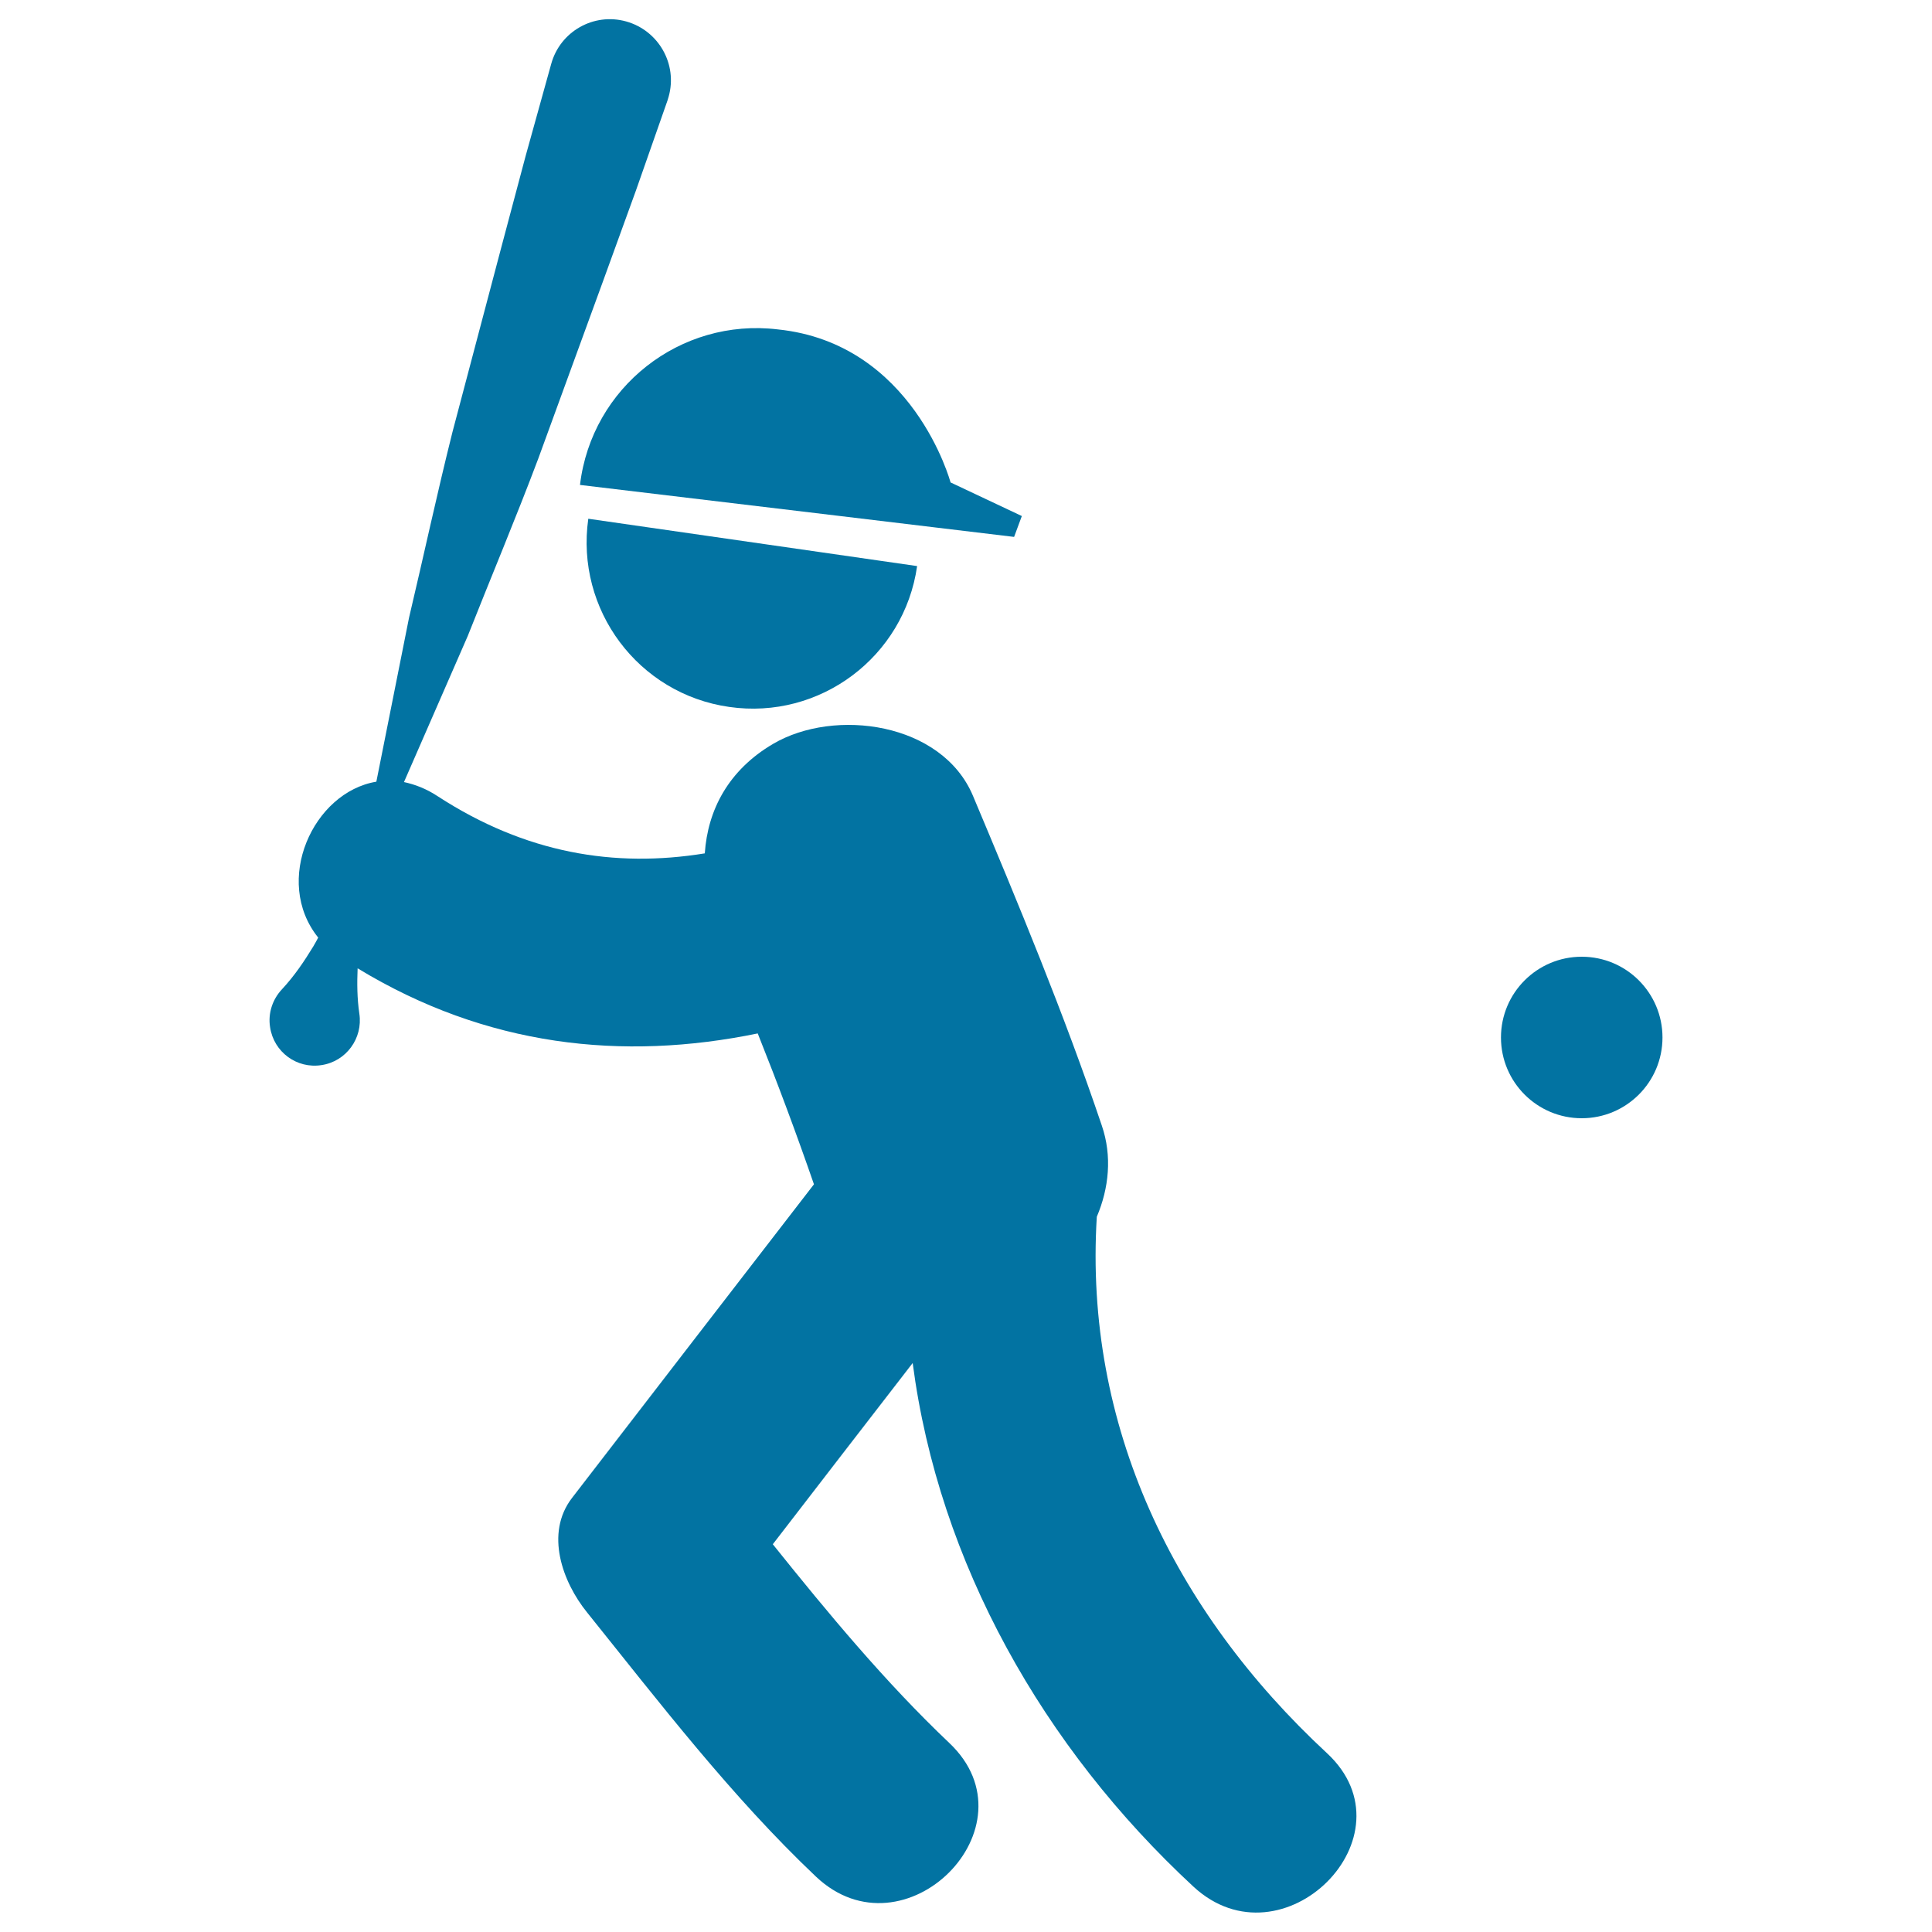 <svg xmlns="http://www.w3.org/2000/svg" viewBox="0 0 1000 1000" style="fill:#0273a2">
<title>Baseball Player With Bat Ball And Cap SVG icon</title>
<g><g><path d="M377.4,365.9c47,6.8,90.6-25.9,97.3-72.9l-170.2-24.5C297.8,315.6,330.4,359.2,377.4,365.9z"/><path d="M567.7,629.8c6.3-14.8,8-31.4,2.6-47.2c-19.6-58-43-114.3-66.7-170.7c-16-38-71.5-45.6-103.4-26.9c-23.2,13.6-33.9,34.3-35.4,56.7c-46.7,7.6-92.8,0-138.3-29.6c-5.9-3.9-11.8-6.1-17.4-7.3l33-75.6c12.1-30.6,24.9-61,36.5-91.8l33.8-92.6l16.8-46.3L345.5,52c0.2-0.6,0.4-1.4,0.6-2c4.7-16.8-5.2-34.2-22-38.9c-16.8-4.7-34.2,5.2-38.8,22l-13.2,47.5l-12.7,47.7l-25.2,95.3c-8,31.9-14.9,64.1-22.5,96.2l-16.9,84.8c-32.7,5.4-53.7,51.3-30.1,80.7c-0.8,1.5-1.6,3-2.5,4.5c-4.7,7.7-9.7,15.2-16.3,22.3c-4.7,5-7.3,12.2-6.1,19.6c1.9,12.8,13.8,21.6,26.6,19.6c12.8-1.9,21.5-13.9,19.6-26.6c-1.2-8.1-1.2-15.9-0.9-23.5c66.6,40.5,137.1,48.1,207.1,33.7c10.3,25.8,20,51.8,29.1,78.1c-41.8,54.1-83.5,108.2-125.2,162.3c-14.2,18.4-4.9,43.6,7.7,59.2c37.5,46.7,74.9,95.5,118.5,136.8c45.7,43.3,114.9-25.7,69.1-69.1c-33.1-31.4-62.7-67.1-91.4-102.9c24.1-31.3,48.2-62.5,72.4-93.8c13.5,103.5,67.7,199.1,145.3,271c46.1,42.7,115.4-26.2,69.1-69.1C607.3,833.7,561.1,737.6,567.7,629.8z"/><path d="M300.2,251l133,15.9l50,6l41.7,5l4-10.8L492,249.7c0,0-19.3-72-89.4-79.2C352.1,164.4,306.2,200.5,300.2,251z"/><circle cx="818.7" cy="537" r="41.8"/></g></g>
</svg>